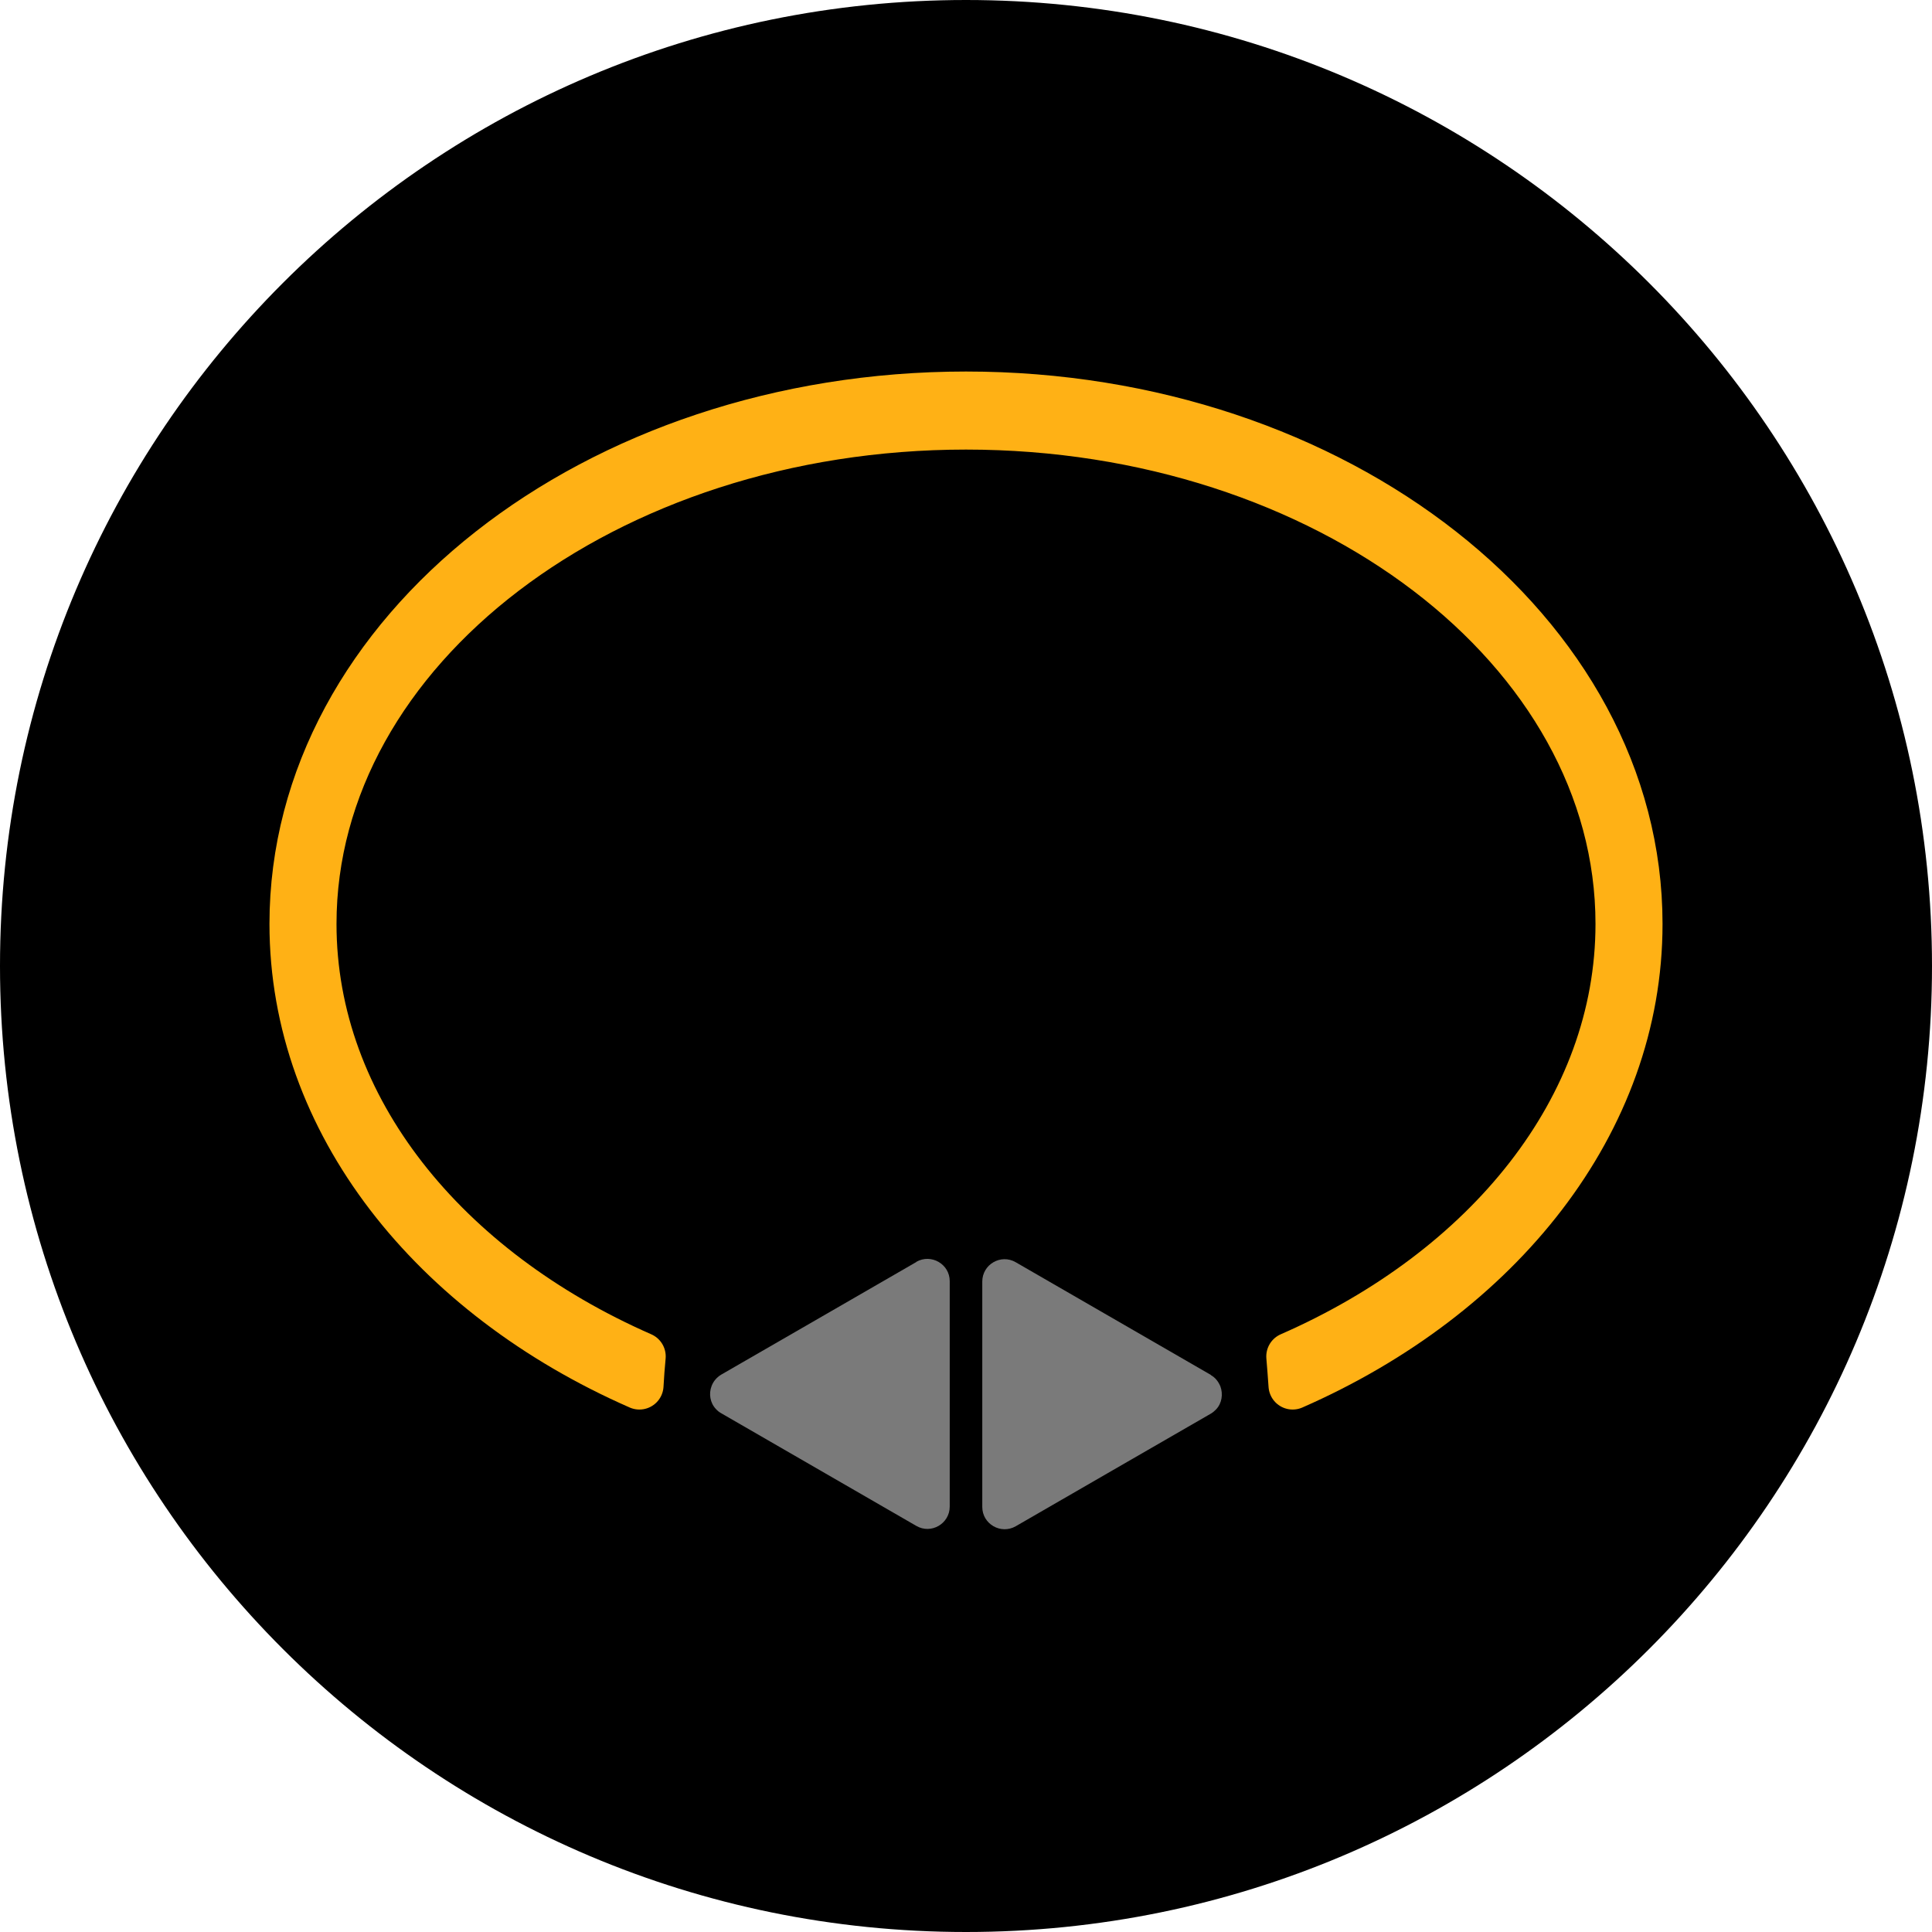 <svg width="40" height="40" viewBox="0 0 40 40" fill="none" xmlns="http://www.w3.org/2000/svg">
<g clip-path="url(#clip0_57_249)">
<path d="M20 40C31.046 40 40 31.046 40 20C40 8.954 31.046 0 20 0C8.954 0 0 8.954 0 20C0 31.046 8.954 40 20 40Z" fill="black"/>
<path d="M25.071 28.467L23.05 27.3L21.029 26.133C20.721 25.954 20.337 26.179 20.337 26.533V31.2C20.337 31.554 20.721 31.775 21.029 31.6L23.05 30.433L25.071 29.267C25.113 29.242 25.146 29.212 25.175 29.183C25.3 29.054 25.325 28.862 25.267 28.704C25.229 28.612 25.167 28.525 25.071 28.471V28.467Z" fill="#7A7A7A"/>
<path d="M18.971 26.129L16.95 27.296L14.929 28.462C14.833 28.521 14.767 28.604 14.733 28.696C14.671 28.854 14.7 29.046 14.825 29.175C14.854 29.208 14.892 29.237 14.929 29.258L16.95 30.425L18.971 31.592C19.279 31.771 19.663 31.546 19.663 31.192V26.525C19.663 26.171 19.279 25.95 18.971 26.125V26.129Z" fill="#7A7A7A"/>
<path d="M20 8.192C12.321 8.192 6.079 13.096 6.079 19.129C6.079 23.233 8.971 26.812 13.238 28.683C13.25 28.479 13.263 28.283 13.283 28.083C9.217 26.3 6.467 22.958 6.467 19.129C6.467 13.438 12.538 8.808 20 8.808C27.463 8.808 33.533 13.438 33.533 19.129C33.533 22.954 30.788 26.3 26.717 28.083C26.733 28.283 26.75 28.483 26.763 28.683C31.029 26.812 33.921 23.233 33.921 19.129C33.921 13.1 27.675 8.192 20 8.192Z" fill="#FFB115" stroke="#FFB115" stroke-linecap="round" stroke-linejoin="round"/>
</g>
<defs>
<clipPath id="clip0_57_249">
<rect width="40" height="40" fill="white"/>
</clipPath>
</defs>
</svg>
